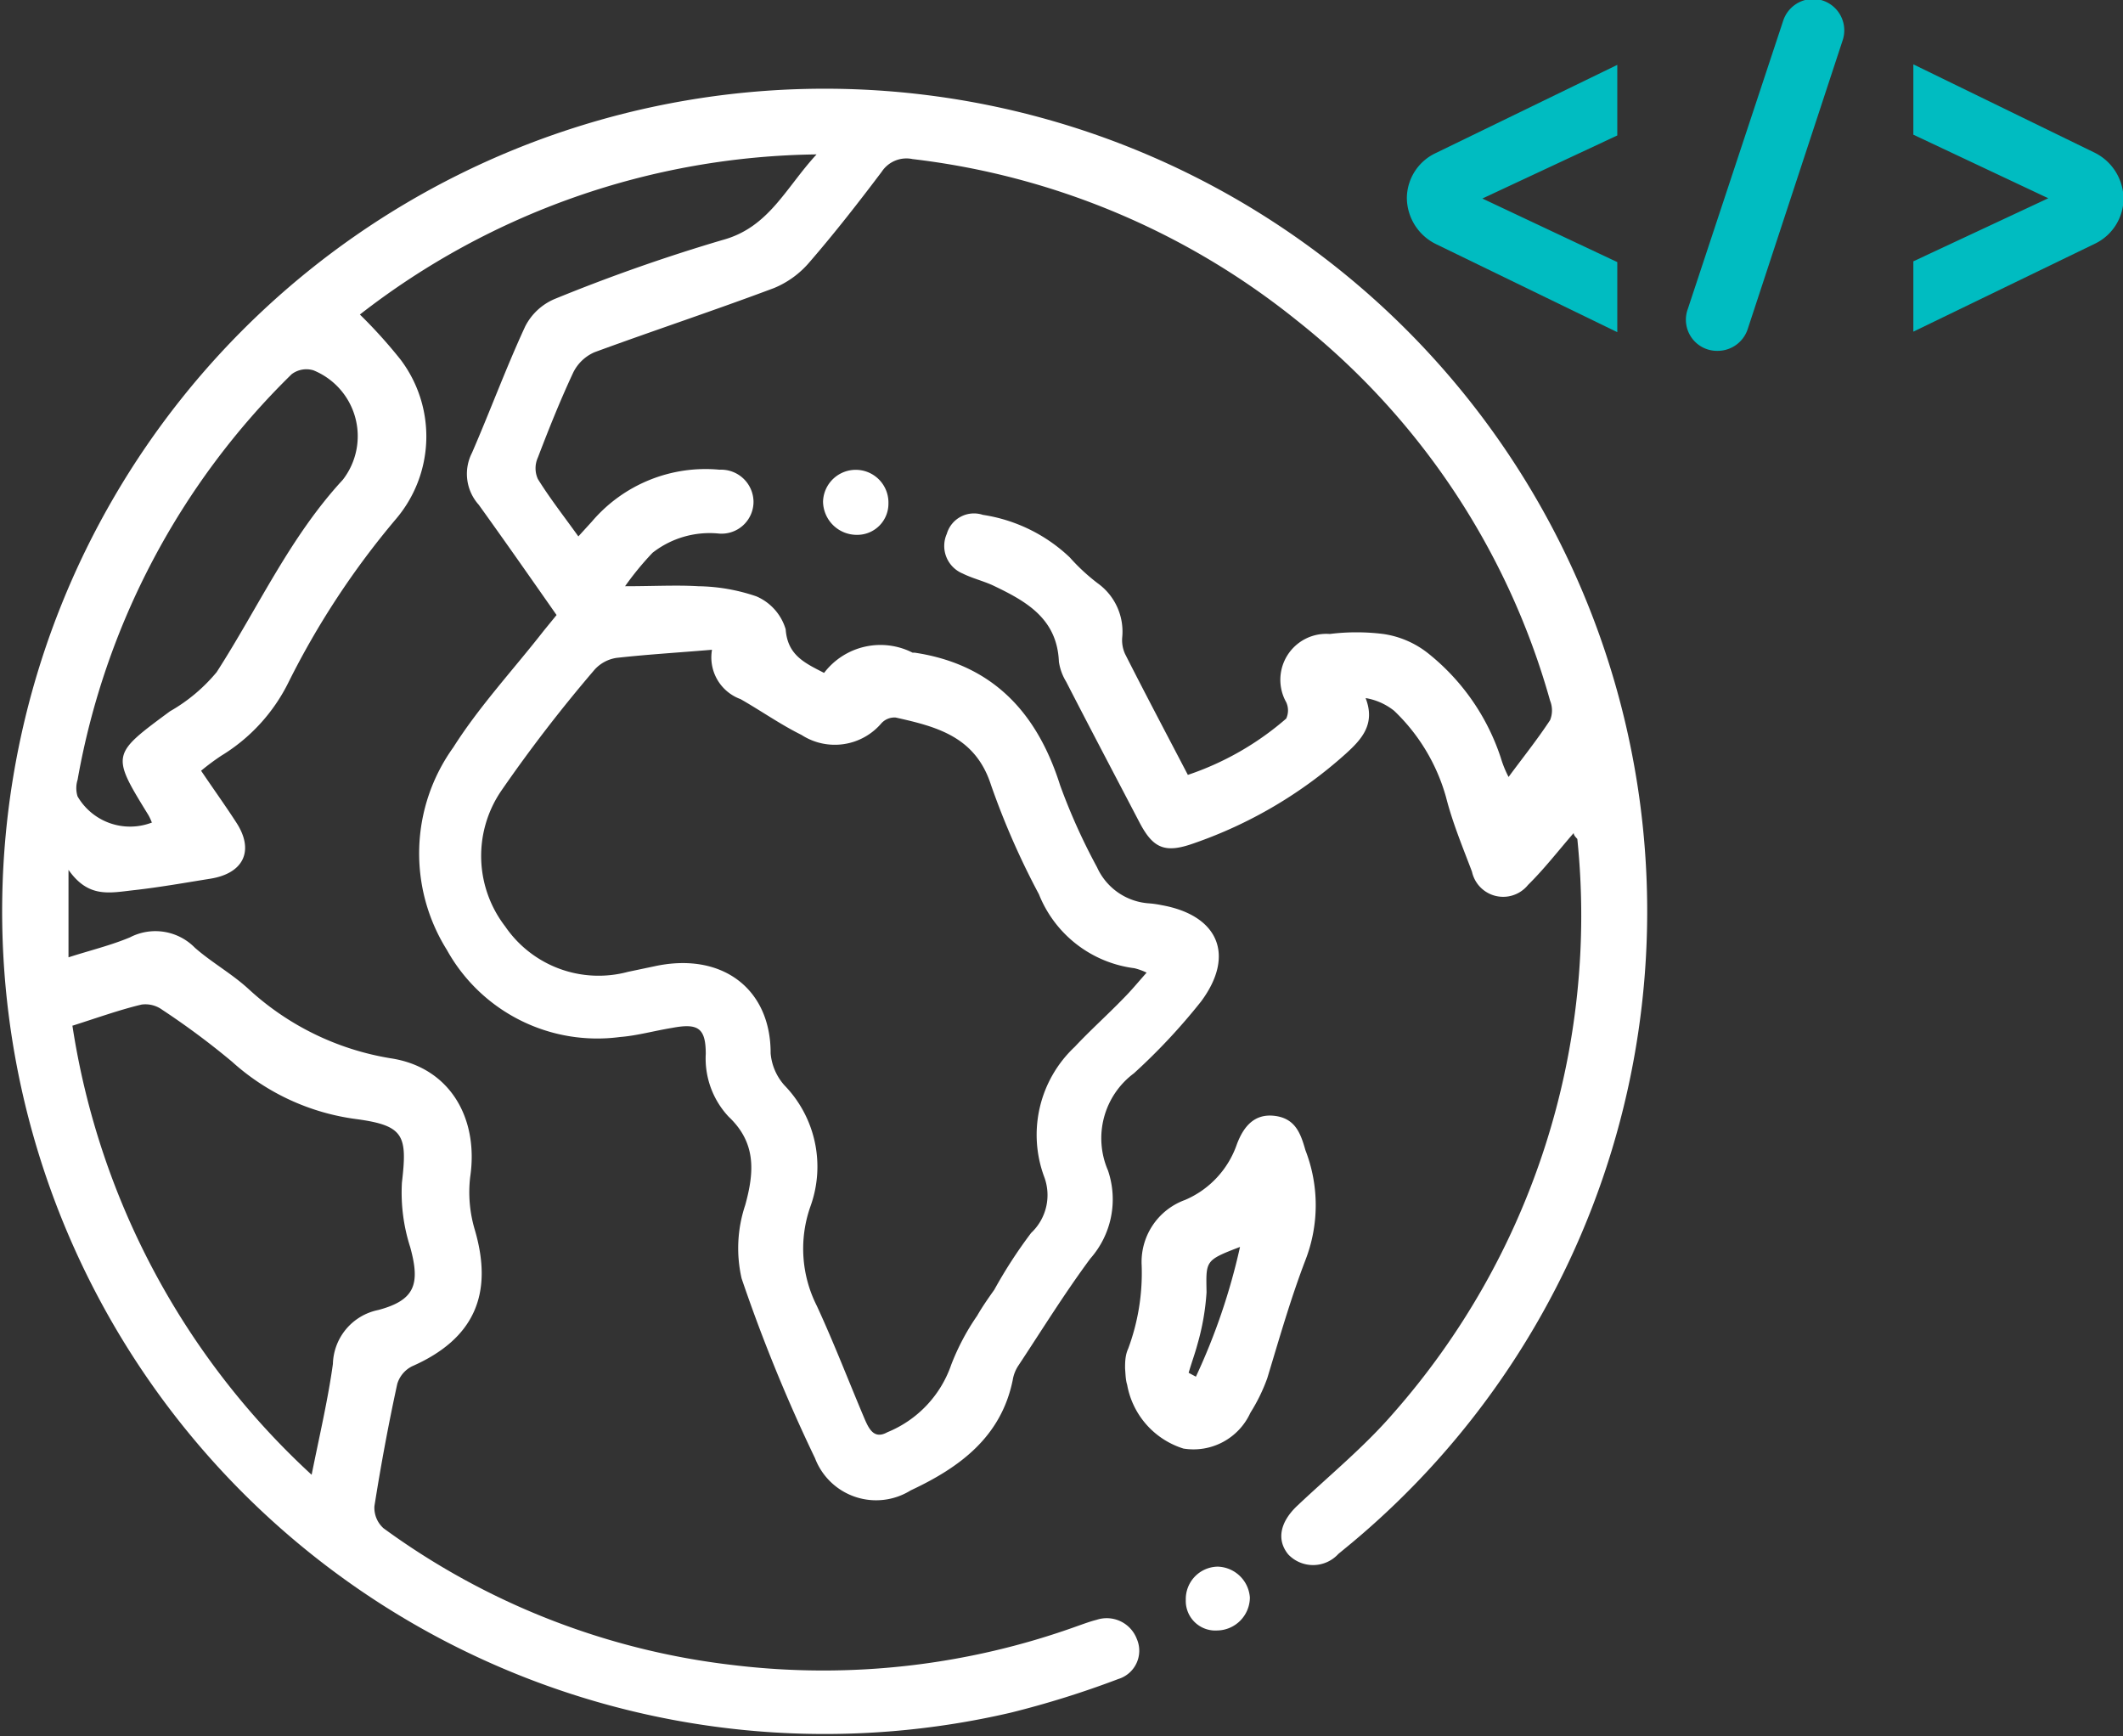<svg id="Camada_1" data-name="Camada 1" xmlns="http://www.w3.org/2000/svg" viewBox="0 0 81.82 66.9"><rect x="0" y="0" width="81.82" height="66.9" fill="#333333" stroke="none"/><defs><style>.cls-1{fill:#fff;}.cls-2{fill:#00bcc1;}</style></defs><title>icone 3</title><path class="cls-1" d="M807,363.2c-.6.69-1.13,1.38-1.76,2a1.23,1.23,0,0,1-2.16-.51c-.36-.95-.75-1.89-1-2.87a7.32,7.32,0,0,0-2-3.33,2.39,2.39,0,0,0-1.1-.49c.39,1-.15,1.59-.77,2.15a17.13,17.13,0,0,1-5.86,3.45c-1.1.39-1.56.2-2.09-.82-.94-1.8-1.89-3.6-2.82-5.41a2.05,2.05,0,0,1-.28-.77c-.07-1.68-1.28-2.34-2.56-2.95-.38-.17-.79-.27-1.15-.45a1.15,1.15,0,0,1-.61-1.53,1.09,1.09,0,0,1,1.39-.73,6.21,6.21,0,0,1,3.35,1.64,7.52,7.52,0,0,0,1.08,1,2.29,2.29,0,0,1,.94,2.08,1.28,1.28,0,0,0,.11.64c.78,1.54,1.59,3.07,2.42,4.66a11.22,11.22,0,0,0,3.79-2.17.75.75,0,0,0,0-.63,1.77,1.77,0,0,1,1.68-2.63,8.32,8.32,0,0,1,2.06,0,3.61,3.61,0,0,1,1.76.77,8.57,8.57,0,0,1,2.77,4,4.17,4.17,0,0,0,.3.74c.53-.72,1.1-1.43,1.6-2.19a1,1,0,0,0,0-.75,28.47,28.47,0,0,0-9.77-14.66,29,29,0,0,0-14.8-6.21,1.14,1.14,0,0,0-1.19.49c-.89,1.18-1.81,2.36-2.78,3.48a3.58,3.58,0,0,1-1.37,1c-2.29.86-4.62,1.63-6.91,2.47a1.64,1.64,0,0,0-.83.79c-.5,1.07-.94,2.17-1.36,3.27a1,1,0,0,0,0,.83c.46.74,1,1.43,1.56,2.21l.52-.57a5.75,5.75,0,0,1,4.92-2,1.25,1.25,0,0,1,1.31,1.21,1.23,1.23,0,0,1-1.34,1.25,3.57,3.57,0,0,0-2.55.74,11.44,11.44,0,0,0-1.06,1.29c1.08,0,2-.05,2.82,0a7.21,7.21,0,0,1,2.24.39,2,2,0,0,1,1.13,1.27c.07,1,.74,1.3,1.48,1.68a2.73,2.73,0,0,1,3.41-.78l.08,0c3,.45,4.72,2.3,5.61,5.12a23.37,23.37,0,0,0,1.42,3.15,2.37,2.37,0,0,0,2,1.39,3.85,3.85,0,0,1,.49.07c2.18.39,2.85,1.92,1.52,3.71a23.35,23.35,0,0,1-2.59,2.77,3.12,3.12,0,0,0-1,3.74,3.45,3.45,0,0,1-.68,3.4c-1,1.35-1.87,2.76-2.79,4.15a1.42,1.42,0,0,0-.2.53c-.45,2.21-2.07,3.38-3.93,4.25a2.52,2.52,0,0,1-3.69-1.24,62.15,62.15,0,0,1-2.83-6.93,5.24,5.24,0,0,1,.14-2.82c.36-1.3.42-2.41-.64-3.41a3.28,3.28,0,0,1-.88-2.42c0-1-.3-1.19-1.3-1-.68.11-1.35.3-2,.35a6.63,6.63,0,0,1-6.68-3.36,7,7,0,0,1,.25-7.8c1-1.58,2.32-3,3.49-4.5l.49-.6c-1-1.43-2-2.86-3-4.25a1.78,1.78,0,0,1-.26-2c.7-1.61,1.31-3.27,2.05-4.87a2.26,2.26,0,0,1,1.14-1.06,67.77,67.77,0,0,1,6.46-2.27c1.79-.48,2.43-2,3.63-3.3a29.2,29.2,0,0,0-17.6,6.17,19,19,0,0,1,1.57,1.74,4.91,4.91,0,0,1-.18,6.14,31.55,31.55,0,0,0-4.15,6.31,6.87,6.87,0,0,1-2.58,2.81,9.13,9.13,0,0,0-.78.58c.48.71.94,1.35,1.36,2,.69,1.06.3,1.95-1,2.16-1,.16-1.95.33-2.93.44s-1.77.31-2.54-.78v3.37c.84-.27,1.63-.46,2.37-.77a2.13,2.13,0,0,1,2.5.4c.66.58,1.43,1,2.09,1.61a10.59,10.59,0,0,0,5.45,2.65c2.28.34,3.41,2.3,3.07,4.58a5.06,5.06,0,0,0,.17,2c.74,2.49,0,4.23-2.41,5.29a1.12,1.12,0,0,0-.57.68c-.34,1.56-.63,3.13-.88,4.71a1.06,1.06,0,0,0,.35.85,28.34,28.34,0,0,0,13.45,5.27,28.88,28.88,0,0,0,13.32-1.51c.23-.08.47-.17.71-.23a1.24,1.24,0,0,1,1.55.73,1.14,1.14,0,0,1-.71,1.55,36.38,36.38,0,0,1-4.16,1.3,31.7,31.7,0,1,1,13.15-6.54l-.51.42A1.32,1.32,0,0,1,796,391c-.46-.56-.32-1.25.35-1.88,1.24-1.17,2.57-2.26,3.68-3.54a29,29,0,0,0,7.11-22.15C807.08,363.36,807,363.29,807,363.2Zm-33.23-7.06c-1.31.11-2.48.18-3.65.31a1.42,1.42,0,0,0-.85.45,56.47,56.47,0,0,0-3.62,4.7,4.45,4.45,0,0,0,.17,5.2,4.36,4.36,0,0,0,4.73,1.75l1-.21c2.62-.58,4.51.86,4.5,3.35a2.12,2.12,0,0,0,.53,1.23,4.5,4.5,0,0,1,1,4.68,4.88,4.88,0,0,0,.25,3.82c.67,1.45,1.24,2.94,1.86,4.4.16.36.36.75.86.47a4.33,4.33,0,0,0,2.46-2.6,9,9,0,0,1,1-1.89c.2-.35.44-.69.66-1a18.26,18.26,0,0,1,1.42-2.19,2,2,0,0,0,.5-2.17,4.65,4.65,0,0,1,1.18-5c.6-.64,1.26-1.23,1.87-1.86.31-.31.58-.64.9-1a2.31,2.31,0,0,0-.47-.17,4.58,4.58,0,0,1-3.68-2.85,29.83,29.83,0,0,1-1.85-4.22c-.6-1.86-2.1-2.24-3.67-2.59a.68.68,0,0,0-.55.22,2.36,2.36,0,0,1-3.08.45c-.81-.4-1.56-.93-2.35-1.38A1.71,1.71,0,0,1,773.79,356.14Zm-24.63,14.48a29.57,29.57,0,0,0,9.22,17.31c.31-1.54.63-2.9.82-4.27a2.18,2.18,0,0,1,1.75-2.08c1.42-.38,1.62-1,1.23-2.42a6.86,6.86,0,0,1-.32-2.49c.21-1.8.09-2.19-1.71-2.44a8.86,8.86,0,0,1-4.84-2.22,29.7,29.7,0,0,0-2.69-2,1.1,1.1,0,0,0-.79-.2C751,370,750.1,370.32,749.16,370.62Zm3.06-7.83a2,2,0,0,0-.13-.28c-1.44-2.34-1.43-2.33.83-4A6.53,6.53,0,0,0,754.7,357c1.6-2.48,2.81-5.19,4.86-7.41a2.74,2.74,0,0,0-1.13-4.22.94.94,0,0,0-.84.15,28.9,28.9,0,0,0-8.25,15.63,1.06,1.06,0,0,0,0,.64A2.34,2.34,0,0,0,752.22,362.79Z" transform="translate(-746.35 -331.1)"/><path class="cls-1" d="M789.71,383.83c0-.22,0-.5.12-.76a8.37,8.37,0,0,0,.52-3.2,2.54,2.54,0,0,1,1.67-2.53,3.61,3.61,0,0,0,2-2.15c.25-.66.66-1.19,1.46-1.09s1,.69,1.18,1.32a5.85,5.85,0,0,1,0,4.24c-.57,1.49-1,3-1.47,4.55a6.82,6.82,0,0,1-.65,1.33,2.41,2.41,0,0,1-2.58,1.38,3.16,3.16,0,0,1-2.17-2.46C789.73,384.27,789.73,384.08,789.71,383.83Zm2.45.17.28.15a24.19,24.19,0,0,0,1.7-5c-1.36.52-1.31.53-1.29,1.75a9.33,9.33,0,0,1-.35,2C792.41,383.24,792.27,383.62,792.16,384Z" transform="translate(-746.35 -331.1)"/><path class="cls-1" d="M794.52,392.66a1.28,1.28,0,0,1-1.26,1.27,1.14,1.14,0,0,1-1.21-1.18,1.25,1.25,0,0,1,1.23-1.28A1.28,1.28,0,0,1,794.52,392.66Z" transform="translate(-746.35 -331.1)"/><path class="cls-1" d="M780.59,350.5a1.2,1.2,0,0,1-1.19,1.21,1.3,1.3,0,0,1-1.33-1.28,1.26,1.26,0,0,1,2.52.07Z" transform="translate(-746.35 -331.1)"/><path class="cls-2" d="M811.4,343l3.68-11.12a1.22,1.22,0,0,1,1.15-.82h0a1.21,1.21,0,0,1,1.14,1.58L813.7,343.8a1.22,1.22,0,0,1-1.15.82h0A1.2,1.2,0,0,1,811.4,343Z" transform="translate(-746.35 -331.1)"/><path class="cls-2" d="M827.09,340.49l-7,3.39v-2.71l5.2-2.43-5.2-2.45v-2.71l7,3.41a2,2,0,0,1,1.1,1.77h0A1.94,1.94,0,0,1,827.09,340.49Z" transform="translate(-746.35 -331.1)"/><path class="cls-2" d="M801.68,337l7-3.4v2.72l-5.2,2.43,5.2,2.45v2.7l-7-3.4a2,2,0,0,1-1.11-1.77h0A1.93,1.93,0,0,1,801.68,337Z" transform="translate(-746.35 -331.1)"/></svg>
